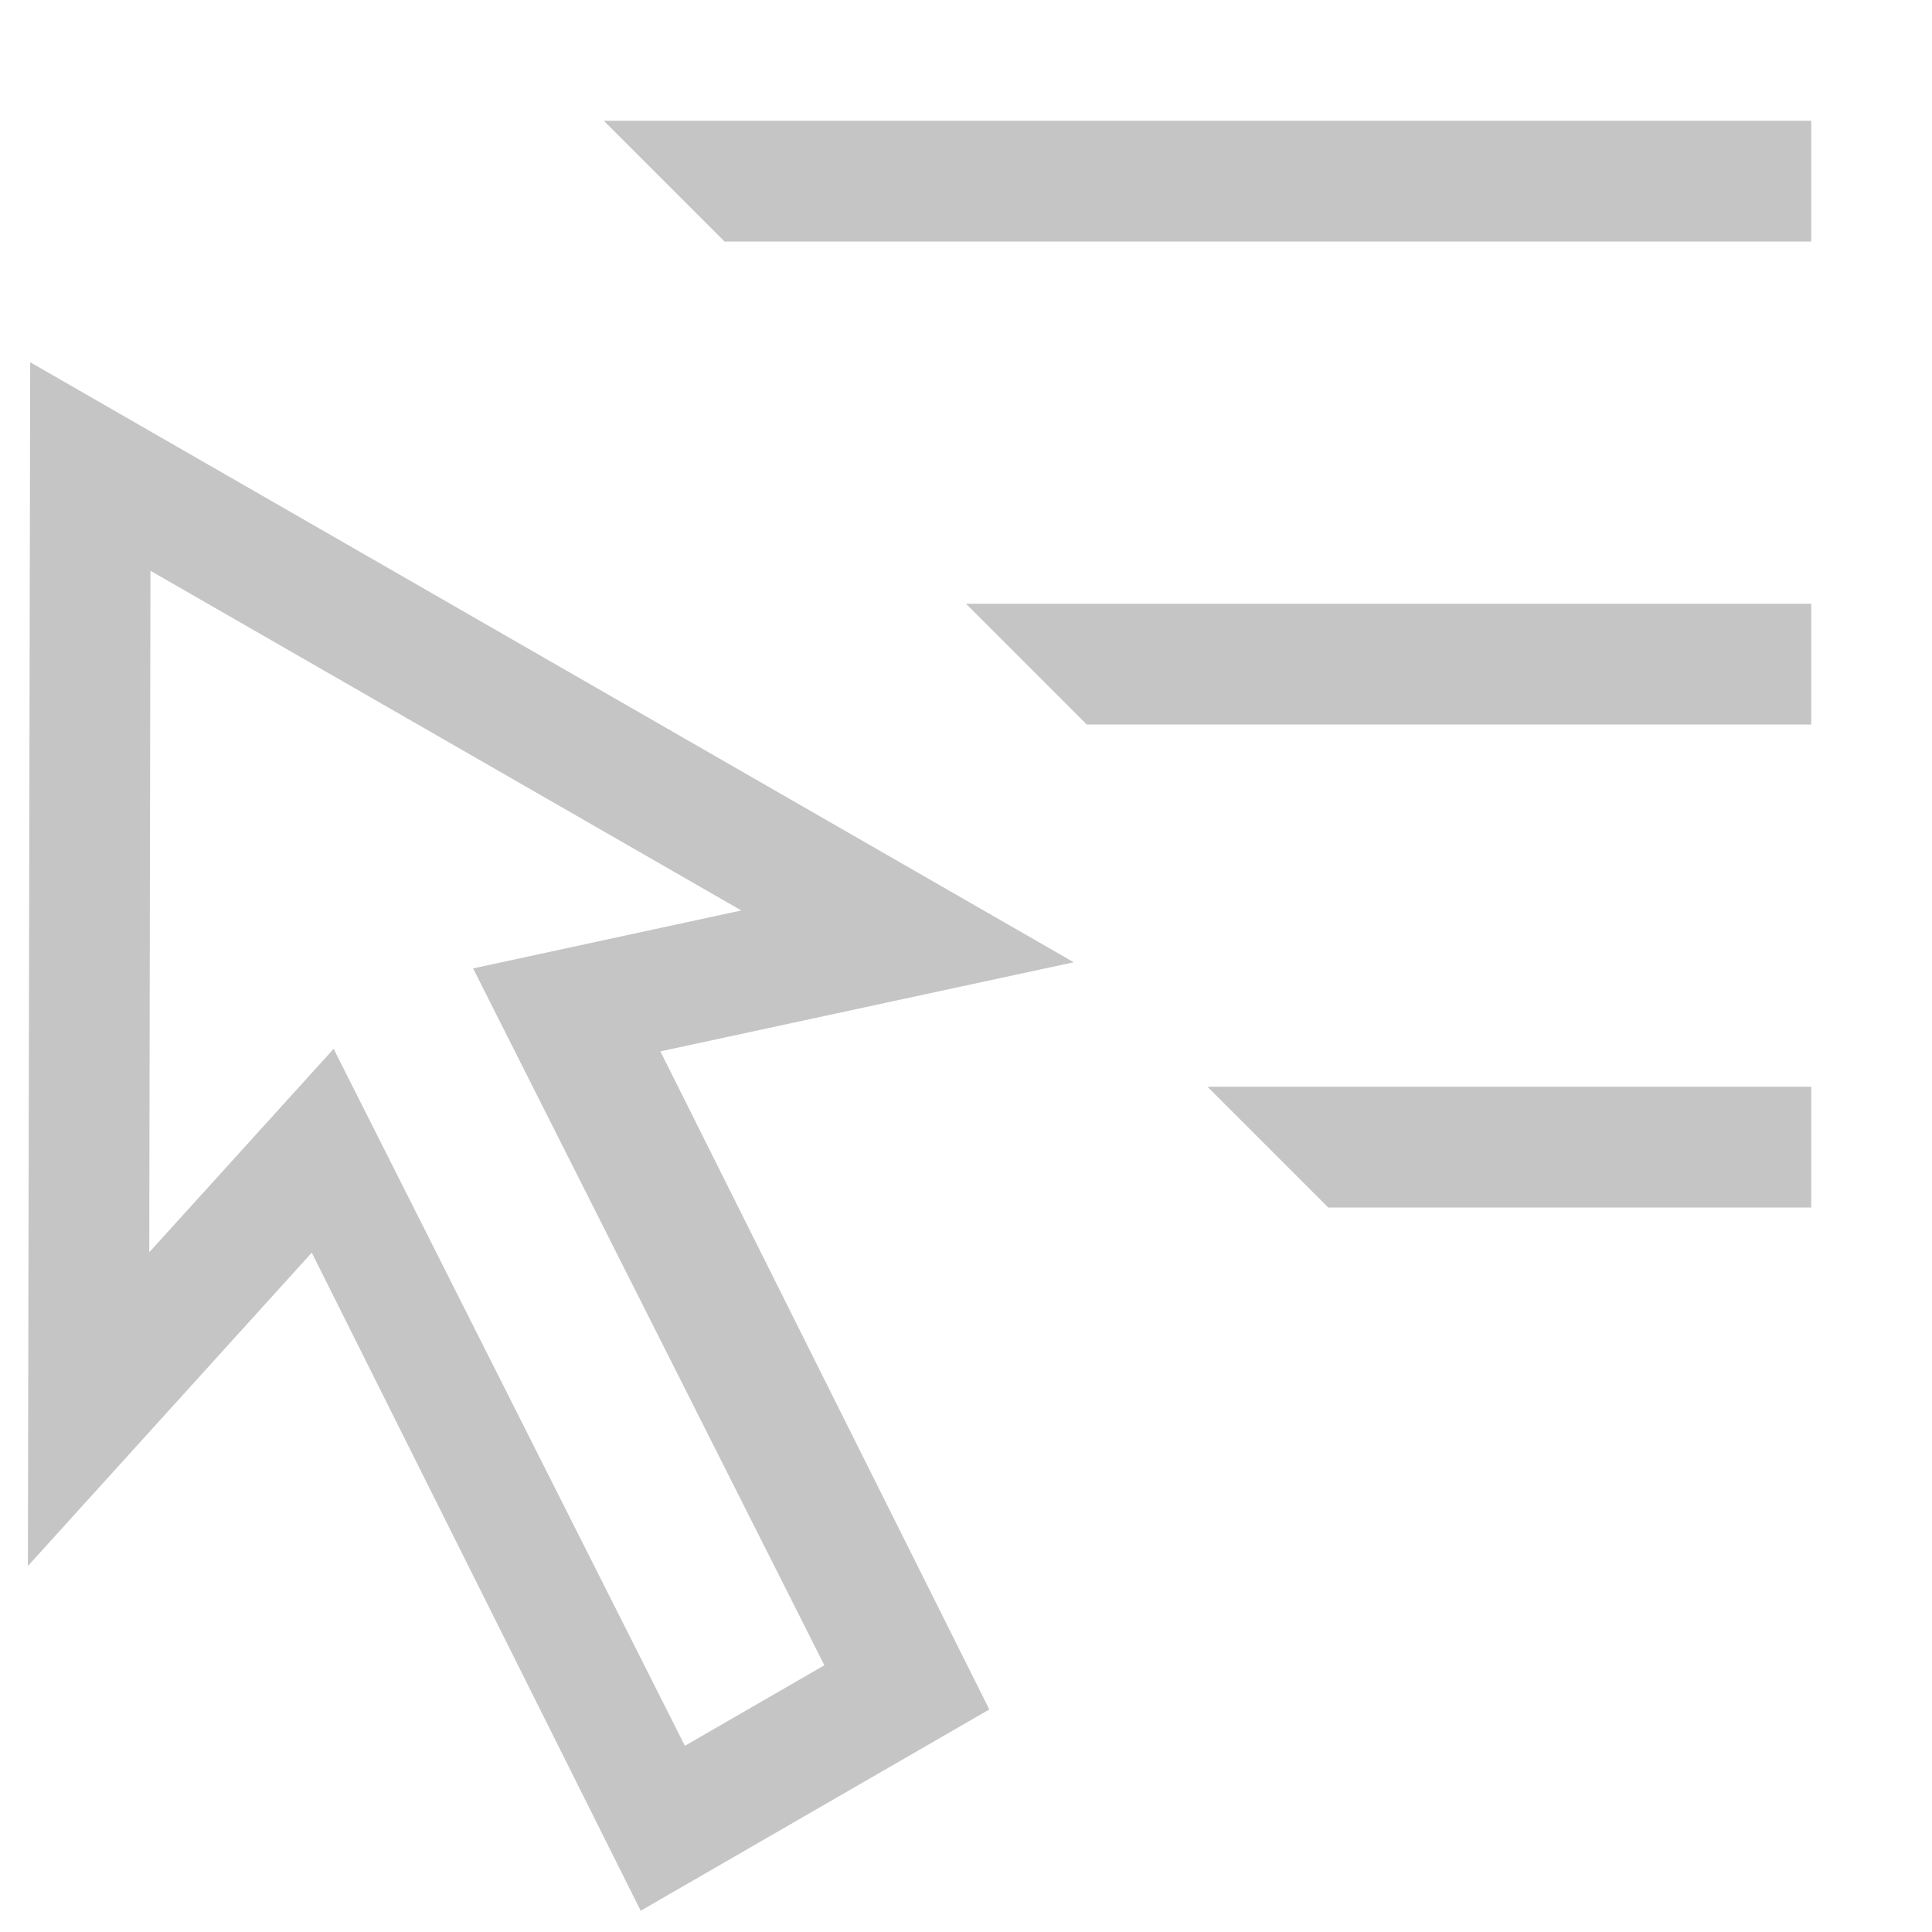<svg xmlns="http://www.w3.org/2000/svg" width="16" height="16" viewBox="0 0 16 16" fill="none">
  <path d="M15 1H5L6 2H15V1Z" fill="#C5C5C5"/>
  <path fill-rule="evenodd" clip-rule="evenodd" d="M0.25 3L8.892 7.969L5.469 8.707L8.193 14.157L5.306 15.824L2.582 10.374L0.231 12.969L0.25 3ZM1.246 4.727L1.236 10.371L2.763 8.686L5.672 14.458L6.827 13.791L3.918 8.02L6.139 7.54L1.246 4.727Z" fill="#C5C5C5"/>
  <path d="M8 5H15V6H9L8 5Z" fill="#C5C5C5"/>
  <path d="M15 9H10L11 10H15V9Z" fill="#C5C5C5"/>
</svg>